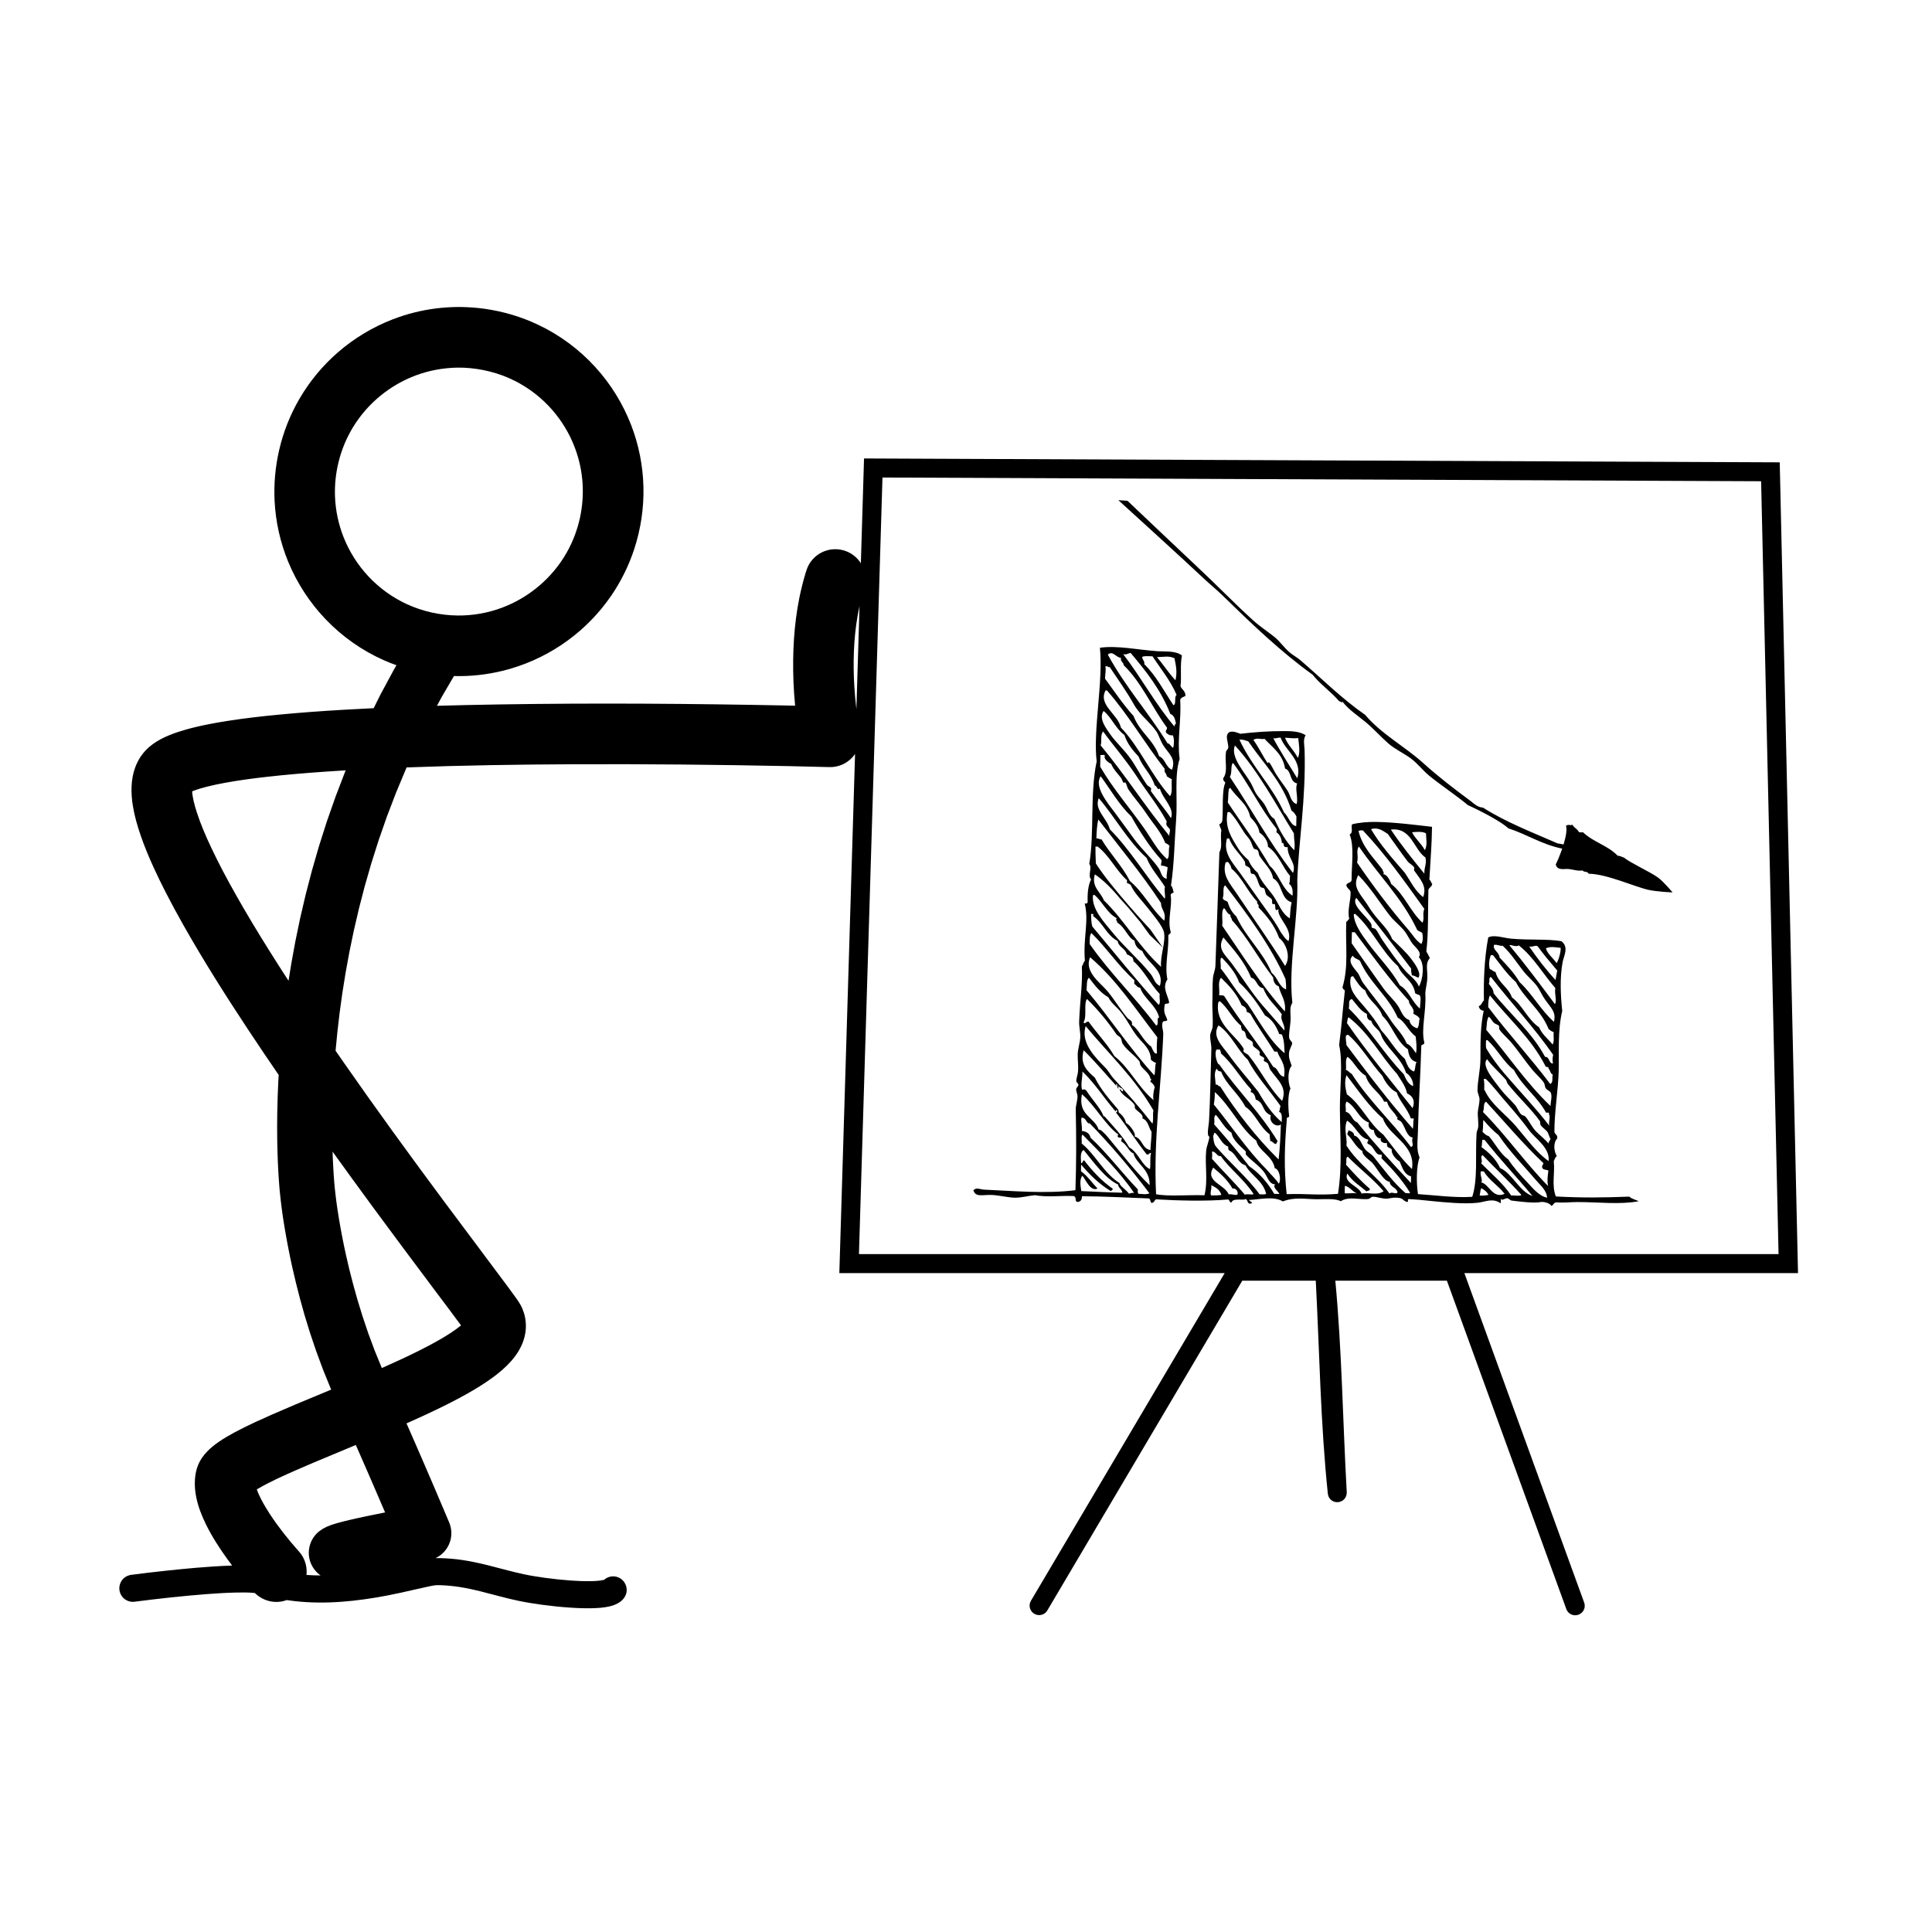 <?xml version="1.0" encoding="UTF-8"?>
<!-- Uploaded to: SVG Repo, www.svgrepo.com, Generator: SVG Repo Mixer Tools -->
<svg fill="#000000" width="800px" height="800px" version="1.1" viewBox="144 144 512 512" xmlns="http://www.w3.org/2000/svg">
 <path d="m370.6 343.81c-0.992 1.441-2.453 2.555-4.152 3.098-0.574 0.188-1.168 0.305-1.77 0.359-0.301 0.023-0.605 0.016-0.906 0.023-3.602-0.102-7.211-0.18-10.816-0.262-18.984-0.379-37.969-0.578-56.957-0.492-14.746 0.066-29.492 0.285-44.234 0.84l-0.199 0.445-2.641 6.32-2.402 6.277-2.168 6.219-1.949 6.141-1.742 6.055-1.543 5.953-1.355 5.828-1.18 5.699-1.012 5.547-0.863 5.383-0.715 5.211-0.582 5.012-0.469 4.812-0.012 0.18c0.555 0.809 1.113 1.613 1.672 2.418 8.777 12.621 17.824 25.055 26.992 37.395 5.629 7.586 11.34 15.113 16.965 22.703 0.512 0.688 1.02 1.383 1.527 2.086 0.652 0.91 1.34 1.82 1.887 2.809 0.371 0.68 0.668 1.402 0.891 2.141 0.301 0.992 0.469 2.023 0.492 3.055 0.027 0.824-0.043 1.652-0.191 2.465-0.109 0.609-0.27 1.203-0.469 1.789-1.395 4.09-4.695 7.207-8.086 9.707-0.598 0.438-1.203 0.867-1.824 1.277-1.066 0.719-2.156 1.398-3.262 2.051-1.406 0.836-2.832 1.629-4.277 2.394-1.785 0.945-3.594 1.855-5.414 2.731-2.469 1.195-4.957 2.332-7.461 3.445-0.215 0.098-0.434 0.191-0.648 0.289l1.48 3.363 1.438 3.297 1.359 3.133 1.273 2.949 1.176 2.731 1.066 2.488 0.941 2.215 0.625 1.473 0.379 0.875 0.336 0.797 0.301 0.711 0.262 0.621 0.219 0.523 0.176 0.426 0.145 0.324 0.09 0.223 0.051 0.121 0.004 0.008c1.516 3.621-0.102 7.766-3.613 9.422 0.566-0.012 0.582-0.004 1.176 0.004 1.816 0.051 3.625 0.188 5.426 0.434 2.356 0.324 4.68 0.828 6.992 1.387 2.383 0.605 4.758 1.25 7.144 1.844 0.867 0.211 1.734 0.418 2.606 0.605 1.906 0.402 3.844 0.703 5.777 0.973 2.211 0.297 4.434 0.531 6.664 0.695 1.73 0.121 3.469 0.199 5.207 0.168 1.148-0.012 2.316-0.059 3.445-0.301l0.145-0.035 0.102-0.023 0.176-0.156c0.305-0.215 0.375-0.277 0.711-0.434 0.508-0.234 1.066-0.344 1.621-0.324 0.418 0.016 0.836 0.105 1.219 0.262 1.598 0.652 2.519 2.398 2.164 4.082-0.062 0.273-0.152 0.535-0.27 0.785-0.777 1.645-2.594 2.465-4.269 2.848-1.469 0.332-2.984 0.434-4.484 0.469-2.09 0.055-4.188-0.035-6.273-0.184-2.383-0.164-4.754-0.422-7.125-0.738-2.106-0.289-4.207-0.625-6.285-1.062-3.363-0.707-6.672-1.664-10-2.5-0.828-0.203-1.652-0.398-2.484-0.578-1.879-0.395-3.773-0.719-5.684-0.887-0.664-0.062-1.324-0.109-1.992-0.133-0.473-0.016-0.965-0.047-1.438-0.023-0.605 0.027-1.211 0.16-1.801 0.277-1.289 0.266-2.574 0.562-3.859 0.855-1.258 0.285-2.512 0.574-3.773 0.852-1.199 0.258-2.398 0.508-3.602 0.746-8.117 1.551-16.43 2.426-24.676 1.484-0.672-0.082-1.336-0.164-2.008-0.266-0.715 0.262-1.469 0.422-2.238 0.473-0.898 0.055-1.809-0.039-2.676-0.281-1.16-0.324-2.238-0.914-3.141-1.703-0.141-0.121-0.266-0.242-0.383-0.363-1.633-0.172-3.285-0.16-4.922-0.125-2.527 0.055-5.055 0.211-7.578 0.398-6.477 0.488-12.941 1.207-19.391 2.035l-0.414 0.027c-0.371-0.012-0.469-0.004-0.832-0.086-0.68-0.156-1.309-0.508-1.793-1.004-0.293-0.305-0.527-0.656-0.695-1.039-0.699-1.574-0.156-3.473 1.27-4.434 0.348-0.23 0.738-0.41 1.141-0.508 0.137-0.031 0.27-0.051 0.414-0.078 1.535-0.195 3.078-0.387 4.613-0.574 5.547-0.641 11.094-1.23 16.66-1.605 1.828-0.125 3.66-0.227 5.492-0.289-0.406-0.531-0.805-1.07-1.199-1.617-2.121-2.926-4.098-5.981-5.699-9.219-1.121-2.277-2.07-4.672-2.59-7.164-0.332-1.598-0.477-3.238-0.359-4.867 0.094-1.324 0.348-2.644 0.871-3.867 1.082-2.551 3.172-4.477 5.414-6.023 1.359-0.941 2.797-1.766 4.254-2.555 1.859-0.996 3.758-1.918 5.672-2.805 1.426-0.66 2.856-1.301 4.289-1.93 2.062-0.906 4.144-1.789 6.219-2.672 3.125-1.305 6.254-2.602 9.383-3.906l-0.16-0.359-2.027-4.992-1.816-4.922-1.625-4.812-1.43-4.664-1.25-4.484-1.086-4.273-0.934-3.996-0.602-2.805-0.355-1.785-0.328-1.703-0.297-1.605-0.266-1.52-0.238-1.422-0.211-1.316-0.184-1.207-0.16-1.105-0.129-0.977-0.113-0.863-0.09-0.734-0.074-0.609-0.051-0.469-0.035-0.332v-0.012l-0.008-0.035-0.012-0.148-0.027-0.258-0.039-0.371-0.082-0.754-0.117-1.348-0.129-1.734-0.133-2.117-0.125-2.477-0.102-2.828-0.07-3.164-0.023-3.481 0.035-3.789 0.105-4.082 0.18-4.352 0.094-1.477c-2.801-4.082-5.57-8.18-8.293-12.312-5.957-9.012-11.734-18.152-17.047-27.559-1.566-2.777-3.09-5.582-4.547-8.418-1.113-2.176-2.191-4.375-3.211-6.602-1.277-2.793-2.469-5.641-3.469-8.547-0.887-2.566-1.641-5.191-2.078-7.875-0.547-3.383-0.578-6.945 0.621-10.199 0.383-1.035 0.883-2.023 1.5-2.938 0.375-0.547 0.793-1.066 1.246-1.551 2.305-2.438 5.484-3.859 8.625-4.902 0.668-0.223 1.344-0.426 2.023-0.617 0.895-0.258 1.793-0.492 2.695-0.703 1.16-0.277 2.328-0.523 3.496-0.754 1.703-0.332 3.406-0.625 5.121-0.887 4.414-0.688 8.852-1.195 13.301-1.617 5.727-0.555 11.465-0.965 17.211-1.301 2.66-0.156 5.32-0.297 7.981-0.422l1.742-3.508 3.676-6.82 0.617-1.051c-1.113-0.395-2.219-0.836-3.301-1.312-5.816-2.574-11.098-6.293-15.492-10.895-4.191-4.383-7.551-9.547-9.871-15.152-2.125-5.144-3.359-10.652-3.633-16.207-0.219-4.539 0.199-9.105 1.227-13.527 1.105-4.766 2.93-9.367 5.406-13.594 2.688-4.602 6.137-8.75 10.16-12.246 4.289-3.719 9.219-6.688 14.516-8.734 3.699-1.43 7.57-2.402 11.508-2.894 1.801-0.227 3.617-0.34 5.43-0.375 0.613-0.004 0.613-0.004 1.223 0 2.062 0.043 4.117 0.184 6.156 0.469 4.91 0.688 9.707 2.106 14.184 4.223 5.738 2.711 10.922 6.555 15.195 11.246 4.086 4.488 7.32 9.727 9.504 15.391 2.004 5.203 3.106 10.75 3.238 16.328 0.137 5.586-0.699 11.191-2.438 16.5-1.449 4.41-3.523 8.605-6.152 12.43-3.125 4.535-7.016 8.535-11.457 11.777-4.59 3.363-9.766 5.91-15.219 7.504-4.426 1.289-9.031 1.949-13.637 1.949-0.438 0-0.875-0.004-1.312-0.02l-3.246 5.555-1.254 2.332c5.402-0.152 10.801-0.27 16.203-0.355 25.766-0.422 51.535-0.219 77.293 0.293l1.418 0.035c-0.105-1.105-0.199-2.203-0.273-3.305-0.07-1.074-0.125-2.148-0.172-3.227-0.266-7.379 0.113-14.801 1.566-22.055 0.426-2.106 0.945-4.188 1.555-6.25l0.156-0.523c0.23-0.738 0.488-1.453 0.879-2.129 0.914-1.562 2.348-2.793 4.035-3.441 0.562-0.219 1.145-0.375 1.738-0.461 0.297-0.043 0.602-0.055 0.898-0.078 0.301 0.004 0.598 0.016 0.902 0.02 0.297 0.039 0.594 0.066 0.891 0.121 0.59 0.117 1.164 0.297 1.719 0.539 1.449 0.641 2.68 1.711 3.527 3.043l0.84-27.773c80.891 0.34 161.78 0.684 242.67 1.027l4.844 214.86h-88.418l31.746 87.305c0.035 0.121 0.082 0.242 0.105 0.363 0.07 0.371 0.066 0.754-0.031 1.125-0.059 0.238-0.16 0.477-0.293 0.688-0.68 1.109-2.141 1.523-3.297 0.93-0.449-0.227-0.824-0.598-1.062-1.039-0.062-0.109-0.102-0.227-0.152-0.344l-31.645-87.012h-29.57c1.754 18.625 1.977 37.367 3.027 56.043 0.008 0.656-0.164 1.266-0.594 1.773-0.805 0.941-2.215 1.16-3.262 0.5-0.27-0.172-0.512-0.395-0.695-0.656-0.242-0.332-0.371-0.695-0.449-1.098-1.961-18.781-2.223-37.699-3.207-56.562h-19.48l-51.664 87.391c-0.07 0.105-0.137 0.211-0.219 0.309-0.234 0.297-0.539 0.531-0.883 0.688-1.176 0.555-2.625 0.094-3.262-1.043-0.129-0.215-0.211-0.453-0.27-0.699-0.105-0.492-0.062-1.012 0.129-1.48 0.043-0.117 0.109-0.223 0.164-0.34l51.344-86.84h-102.12zm-66.777 219.14-0.102 0.109-0.023 0.031c0.039-0.043 0.172-0.188 0.125-0.141zm-65.531-36.016c-3.746 1.559-7.496 3.117-11.238 4.695-1.48 0.629-2.957 1.27-4.434 1.91-3.523 1.555-7.074 3.117-10.398 5.07l-0.16 0.098c0.305 0.906 0.719 1.781 1.156 2.633 0.688 1.34 1.473 2.637 2.297 3.902 2.242 3.418 4.805 6.644 7.519 9.703l0.145 0.156c0.504 0.625 0.66 0.758 1.055 1.461 0.734 1.309 1.094 2.82 1.023 4.328-0.012 0.16-0.023 0.324-0.043 0.488 1.25 0.086 2.5 0.129 3.754 0.129-0.535-0.367-1.023-0.816-1.457-1.34-2.574-3.102-2.133-7.703 0.969-10.277l1.102-0.77 1.094-0.555 1.105-0.434 1.391-0.438 1.586-0.43 1.785-0.438 1.969-0.449 3.144-0.676 4.262-0.859 0.137-0.027-1.016-2.363-1.164-2.711-1.262-2.922-1.348-3.106-1.43-3.266-1.484-3.394zm-6.156-77.738 0.086 2.32 0.117 2.277 0.121 1.922 0.117 1.551 0.105 1.164 0.059 0.598 0.031 0.273 0.02 0.176 0.004 0.07v-0.02c0 0.02 0.008 0.035 0.008 0.051l0.008 0.094c0.004 0.016 0.004 0.031 0.012 0.051v0.023l0.008 0.113 0.027 0.246 0.043 0.391 0.062 0.512 0.082 0.645 0.094 0.773 0.125 0.879 0.141 1 0.172 1.105 0.191 1.211 0.219 1.305 0.246 1.406 0.277 1.492 0.301 1.574 0.332 1.652 0.57 2.641 0.871 3.754 1.02 3.965 1.164 4.16 1.328 4.32 1.496 4.434 1.672 4.512 1.859 4.551 0.07 0.156c3.305-1.457 6.59-2.969 9.82-4.586 1.945-0.977 3.875-1.988 5.758-3.082 1.852-1.078 3.668-2.227 5.336-3.57l0.07-0.062c-2.461-3.344-4.965-6.664-7.465-9.988-2.727-3.644-5.457-7.285-8.172-10.934-2.566-3.445-5.125-6.902-7.672-10.363-3.598-4.902-7.18-9.82-10.734-14.762zm139.49 27.148h243.71l-4.621-204.81-232.85-0.988c-2.078 68.602-4.16 137.2-6.234 205.8zm183.48-12.766c0.594-0.168 0.633-0.938 1.379-0.941 1.91 0.156 3.703-0.078 5.449-0.078 5.691-0.012 11.258 0.73 16.344-0.219-0.586-0.344-1.77-0.547-2.504-1.219-7.031 0.266-12.184 0.34-19.445-0.043-1.191-2.941-0.211-5.965-0.566-9.348 0.219-0.496 0.383-1.055 0.805-1.348-0.766-1.258-1.004-3.535 0.102-4.66 0.199-1.027-0.637-1.047-0.738-1.77-0.008-5.289 1.016-11.219 1.137-16.113 0.125-5.047-0.289-10.82 0.938-15.926-0.469-4.465-0.633-8.793 0.082-12.832 0.32-1.781 1.75-3.992-0.262-5.641-3.375-0.648-8.93-0.262-13.398-0.688-2.016-0.191-4.398-1.121-6.023-0.328-1.082 5.578-1.258 12.059-1.148 16.695-0.527 0.438-0.637 1.32-1.395 1.527 0.188 0.645 0.508 1.152 1.336 1.195-0.828 3.898-0.879 7.816-0.863 12.625 0.016 2.984-0.805 6.019-0.77 8.531 0.016 0.805 0.52 1.543 0.527 2.352 0.016 0.879-0.402 2.621-0.469 3.488-0.043 0.672 0.234 2.762 0.113 3.887-0.066 0.547-0.387 1.016-0.426 1.551-0.371 5.719 0.375 12.277-1.152 16.895-4.711 0.301-9.934-0.441-14.375-0.719-0.48-2.965-0.43-7.496 0.414-9.707-0.906-2.144-0.484-4.312-0.434-6.812 0.148-7.254 0.691-15.062 0.887-22.539-0.137-0.801 0.938-0.344 0.801-1.148-0.887-3.445 0.516-8.117 0.285-12.633-0.059-1.125 0.324-2.371 0.469-3.691 0.285-2.715-0.66-4.484 0.719-6.012-0.277-0.617-0.598-1.199-0.938-1.766 0.602-4.836 0.398-10.672 0.555-16.32 0.188-0.668 0.91-0.781 1.012-1.543-0.305-0.336-0.367-0.914-0.754-1.176 0.301-5.543 0.641-9.141 0.699-13.988-4.731-0.547-9.898-1.207-14.75-1.293-2.129-0.047-4.672 0.164-6.43 0.633-0.395 0.801 0.422 2.109-0.645 2.707 1.285 3.184 0.488 8.141 0.512 12.066-0.113 0.816-1.211 0.594-1.395 1.336 0.117 0.836 0.891 1.047 1.129 1.777 0.082 2.387-0.934 4.848-0.352 7.18-0.34 0.18-0.41 0.633-0.797 0.762-0.242 6.578 0.656 11.668-0.973 17.285-0.086 0.727 0.781 0.527 0.559 1.375-0.668 6.102-0.801 8.867-1.477 13.969 1.059 4.648 0.176 11.668 0.203 16.926 0.059 7.969 0.66 15.059-0.5 22.539-5.461 0.457-7.856-0.09-13.605 0.086-0.746-6.934-0.57-12.586 0.043-19.832-0.188-0.73 0.742-0.289 0.609-0.957-0.258-1.992-0.418-5.606 0.355-7.184-0.719-1.789-0.797-4.84 0.324-6.031-0.406-1.324-0.852-1.938-0.699-3.512 0.086-0.887 0.863-2.059 0.836-2.508-0.016-0.336-0.652-0.832-0.75-1.18-0.262-0.961 0.152-2.703 0.293-4.469 0.164-2.16-0.402-3.707 0.5-5.047-1.121-10.047 1.652-22.66 1.305-32.445 0.348-10.219 2.324-21.566 1.934-34.57-0.035-1.281-0.465-2.695 0.277-3.887-1.551-1.012-3.719-1.094-5.617-1.094-4.188-0.004-7.805 0.266-11.676 0.711-0.926-0.312-1.859-0.785-2.914-0.453-1.305 0.93-0.277 2.559-0.285 4.086 0 0.434-0.523 0.691-0.609 1.145-0.41 2.344 0.602 5.254-0.734 6.988-0.086 0.656 0.316 0.836 0.559 1.184-0.98 2.125-0.52 6.852-0.805 10.09-0.098 0.488-0.398 0.781-0.801 0.953 0.098 0.602 0.387 1.023 0.543 1.566-0.363 2.312 0.402 4.293-0.516 5.824-0.305 9.941-0.719 19.816-1.055 30.117-0.035 1.094-0.562 2.117-0.656 3.297-0.172 1.969-0.066 4.441-0.137 6.019-0.102 2.258 0.207 4.594 0.047 6.809-0.062 0.836-0.602 1.523-0.637 2.32-0.055 1.215 0.352 2.418 0.309 3.699-0.211 6.418-0.289 12.711-0.609 18.848-0.07 1.234-0.418 2.574-0.281 3.691 0.047 0.43 0.367 0.785 0.383 0.395-0.059 1.312-0.742 2.606-0.863 3.867-0.383 3.984 0.523 7.879-0.457 11.855-4.273-0.145-9.73 0.363-12.828-0.281-0.707-14.93 1.359-28.215 1.906-42.352 0.047-1.258-0.578-2.144-0.117-3.309 0.211-0.375 1.121-0.027 1.184-0.559-0.492-1.473-1.066-1.719-0.695-3.906-0.004-0.66 1.184-0.09 1.184-0.75-0.336-1.906-1.945-3.894-0.453-6.031-0.75-3.727 0.316-7.231 0.25-11.281-0.184-0.852 0.672-0.625 0.617-1.348-0.914-3.121 0.441-6.754 0.016-9.527-0.133-0.73 0.523-0.641 0.793-0.953-0.27-0.562-0.23-1.43-0.734-1.77 0.887-5.824 0.906-11.516 1.355-17.273 0.449-5.769-0.504-11.801 0.941-16.309-0.688-5.07 0.48-10.297 0.152-15.559 0.105-0.75 0.891-0.797 1.387-1.137 0.051-1.309-0.957-1.613-1.305-2.555 0.316-2.621-0.156-5.473 0.375-8.156-1.75-1.297-4.059-0.965-6.391-1.117-5.09-0.348-10.734-1.582-15.344-0.926 0.91 9.016-1.848 21.75-0.859 30.125-1.824 8.602-0.566 18.941-1.961 27.176 0.855 1.016-0.484 3.082 0.488 4.098-0.789 1.508-1.008 3.762-0.91 6.012-0.055 0.336-0.34 0.434-0.785 0.371 1.168 4.711-0.461 9.125 0.047 15.168-0.383 0.391-0.496 1.07-0.809 1.535 0.242 4.375-0.5 8.957-0.711 14.57-0.051 1.422 0.383 2.906 0.297 4.281-0.09 1.516-0.656 2.969-0.684 4.461-0.031 1.328 0.215 2.977 0.094 4.473-0.07 0.953-0.539 1.914-0.453 2.711 0.016 0.082 0.57 0.664 0.57 0.797-0.004 0.352-0.566 0.867-0.609 1.148-0.082 0.559 0.355 1.344 0.348 1.953-0.02 1.281-0.488 2.473-0.469 3.488 0.164 7.398 0.172 14-0.082 21.391-7.988 1.008-16.887 0.156-24.117-0.145-1.336-0.059-1.949-0.684-2.918 0.129 0.5 1.93 2.324 1.219 4.644 1.27 2.184 0.051 4.797 0.781 6.598 0.73 1.762-0.043 3.277-0.5 5.066-0.66 3.312 0.605 6.945 0.055 10.301 0.227 0.887 0.395 0.078 1.277 0.941 1.578 0.816-0.082 1.25-0.555 1.199-1.527 5.703 0.016 11.422 0.344 17.684 0.578 0.566 0.094 0.355 0.922 0.75 1.18 0.711 0.016 0.762-0.664 1.188-0.941 5.348 0.328 13.312 0.562 19.055 0.039 0.555 0.031 0.316 0.828 0.957 0.793 0.398-1.281 3.039-0.465 3.715-0.887 0.754 0.102 0.34 1.312 1.328 1.195 1.074-0.184-0.367-0.633-0.367-0.973 2.715-0.098 6.438-1.129 8.938 0.387 3.152-1.219 5.699-0.609 8.965-0.578 2.297 0.008 4.926-0.262 6.398 0.527 2.176-1.426 5.141-0.273 7.402-0.613 0.238-0.043 0.707-0.547 0.988-0.566 1.16-0.086 2.59 0.629 4.078 0.48 0.617-0.062 1.633-0.449 3.305-0.121 0.789 0.199 1 0.941 1.922 1.016 0.344-0.387-0.141-0.387 0.215-0.773 2.019 0.09 4.074 0.305 6.207 0.531 3.555 0.359 8.527 0.828 12.043 0.461 2.207-0.238 4.043-1.371 6.223 0.141 0.004-0.395 0.016-0.785 0.027-1.18 0.445 0.605 1.086-0.262 1.758-0.152 0.438 0.082 0.676 0.555 1.148 0.609 2.094 0.258 5.844 0.754 7.769 0.371 0.516-0.102 2.305 0.199 2.699 1.031zm-13.977-18.777c2.977 4.43 6.746 8.199 10.035 12.078 1.113 1.305 2.738 2.598 2.824 4.531-2.289-0.523-3.906-2.688-5.543-4.402-1.707-1.773-3.438-3.758-4.731-5.742-2.199-1.574-3.394-4.102-5.121-6.137-0.75-0.23-1.246-0.711-1.715-1.203 0.262-1.348 0.059-2.539 0.262-3.109 1.207 1.441 2.492 2.812 3.988 3.984zm-322.82 16.461-0.016-0.137-0.004-0.02zm319.11-15.188c4.234 5.332 8.344 9.633 12.699 14.867-3.406-1.062-5.422-6.098-8.586-7.391-1.039-2.387-3.254-4.375-4.934-5.551 0.168-0.414 0.098-1.066 0.242-1.934 0.191 0 0.383 0.004 0.578 0.008zm9.785 14.605c-0.59 0.379-1.832 0.066-2.727 0.137-2.207-3.285-5.242-5.762-7.973-8.539 0.598-0.648-0.477-1.812 0.438-2.129 3.375 3.547 6.973 6.894 10.262 10.531zm-8.75 0c-0.711 0.117-1.418 0.238-2.332 0.137 0.164-0.609 0.156-1.414 0.43-1.93 0.824 0.418 1.52 0.957 1.902 1.793zm-70.781-0.012c-1.113 0.156-1.355 0.117-2.727 0.133-0.355-0.789 0.219-1.566 0.062-2.719 1.406 0.684 2.269 1.305 2.664 2.586zm69.562-6.238c1.391 2.414 3.883 3.769 5.504 5.961-3.262 1.43-4.148-2.812-6.348-3.066 0.863-0.027-0.34-1.957 0.066-2.91 0.25 0.004 0.52 0.012 0.777 0.016zm-66.605 4.555c0.523-0.211 1.602 0.422 1.32 1.582-0.68 0.312-1.273-0.184-2.328-0.051-1.164-2.707-6.312-3.348-4.121-7.09 1.965 1.602 3.844 3.297 5.129 5.559zm-3.117-8.633c2.269 3.316 6.32 6.312 8.719 10.113-0.723 0.246-1.469-0.137-2.332 0.141-2.797-3.285-5.875-6.293-8.734-9.523 0.145-0.945 0.051-0.91 0.043-1.941 1.18 0.109 1.32 1.453 2.305 1.211zm2.004-2.473c-0.082 0.445 0.012 0.734 0.172 0.969 1.98 0.824 2.207 3.336 4.383 3.988 1.387 2.644 4.551 3.945 5.473 7.508-0.328 0.324-1.145 0.137-1.758 0.156-3.086-4.324-8.023-8.469-11.574-12.695-0.527-0.629-0.676-2.019-0.715-2.938 0.457 0.094-0.098-0.887 0.598-0.574 1.215 1.121 1.68 2.961 3.422 3.586zm-37.004-6.457c5.875 5.988 11.238 12.387 16.109 18.82-1.008 0.426-1.75 0.148-2.91 0.133-0.227-0.234-0.211-0.695-0.172-1.172-4.117-4.285-8.238-9.742-12.535-13.695-0.246-1.102-1.043-1.664-2.293-1.793 0.082-1.824-0.285-2.117-0.121-3.512 1.305-0.035 1.148 1.312 2.109 1.605 0.004-0.191-0.156-0.238-0.188-0.387zm37.859 2.781c0.258 1.879 2.344 3.559 3.781 4.941-0.008 0.258-0.012 0.52-0.016 0.773 1.434 1.68 3.242 2.688 4.754 4.578 1.074 1.348 1.363 3.328 3.039 3.375-0.797 0.844 0.754 1.652 1.109 2.547-0.449-0.008-0.906-0.02-1.359-0.027-1.703-2.934-3.856-5.438-6.648-7.344-2.926-3.848-6.109-7.465-9.277-11.094 0.27-1.031-0.293-1.848 0.445-2.516 1.441 1.535 2.32 3.609 4.172 4.766zm-29.656 13.344c-4.238-2.676-6.289-7.441-10.078-10.527 0.141-0.723-0.207-1.953 0.246-2.336 4.797 4.926 9.754 9.695 13.664 15.469-0.633-0.125-0.91 0.117-1.371 0.168-0.688-0.996-2.606-2.184-2.461-2.773zm69.953 2.133c-1.707 1.254-3.938 0.199-5.844 0.641-0.695-2.086-4.879-2.777-3.773-5.332 1.426 2.188 3.121 3.062 5.141 4.781 0.133-0.395 0.984-0.031 0.797-0.758-2.277-1.941-4.301-4.125-6.277-6.359 0.227-1.055-0.176-1.754 0.438-2.133 3.074 3.144 6.656 5.805 9.52 9.16zm-7.008 0.613c-1.094-0.25-1.887 0.066-3.312-0.074 0.016-0.641 0.031-1.289 0.047-1.941 1.195 0.082 1.934 1.516 3.266 2.016zm2.84-14.324c0.398 0.535-0.453 0.48-0.023 1.164 1.789 0.5 1.898 3.363 3.633 2.809 0.121 0.598 0.125 0.375-0.023 0.965 2.996 3 5.269 5.496 7.578 9.121-0.035 0.426-0.832 0.059-1.172 0.172-3.332-2.898-5.781-6.309-8.535-9.727-0.57-0.695-1.523-1.113-2.098-1.793-1.051-1.242-1.383-3.379-3.031-3.758 0.109-0.73-0.66-1.113-1.523-1.398 0.129 0.598-0.352 0.562-0.227 1.16 1.477 1.316 2.172 3.379 3.996 4.371-0.246 1.102 2.102 2.512 2.652 3.168 1.516 1.797 2.969 4.852 4.551 4.961 0.117 1.477 1.797 1.453 2.082 2.766-0.281 0.738-1.496-0.254-2.144 0.34-3.144-4.535-8.215-7.699-11.391-12.691 0.262-2.211-0.816-4.344 0.145-6.609 2.172 1.234 3.219 4.523 5.531 4.981zm-66.184 11.953c0.078 1 1.02 1.176 1.113 2.16-4.394-0.098-6.586-0.246-10.879-0.434-0.094-0.938-0.621-2.969 0.289-4.07 0.781 0.805 2.086 4.332 4.008 3.391-1.641-1.734-2.594-3.269-4.371-4.574 0.008-0.586 0.023-1.16 0.035-1.742 2.269 2.644 4.734 5.106 7.824 6.977 0.281-0.105 0.477-0.297 0.594-0.57-2.988-2.086-5.422-4.711-7.617-7.559-0.496 0.012-0.289 0.754-0.793 0.758-0.004-0.812-0.434-2.984 0.668-3.488 2.703 3.316 5.797 7.613 9.129 9.152zm112.71-5.668c-0.137 0.645-0.59 0.652-0.23 1.355 0.258 0.457 1.125 0.332 1.547 0.617-0.207 1.543-0.379 2.644-0.09 4.086-6.305-6.434-10.996-13.324-17.258-19.633 0.43-0.75-0.008-2.402 0.832-2.707 5.027 5.465 9.805 11.176 15.199 16.281zm-111.88-5.781c1.695 1.02 1.973 2.777 3.234 3.18 0.711 2.852 4.406 4.117 4.285 8.449-3.711-3.516-7.848-8.898-11.188-12.883-0.539-0.648-1.996-2.191-2.293-1.797-1.145-3.477-5.586-3.789-4.457-9.438 3.574 3.117 6.18 8.152 9.68 10.711-0.23 0.035-0.219 0.309-0.211 0.586 0.223 0.164 0.516 0.266 0.969 0.215 0.355 0.379-0.121 0.352-0.02 0.977zm38.691 7.664c0.742 0.918 2.273 2.324 3.059 3.562 0.664-0.902 0.25-3.859-1.074-4.106-0.562-3.363-4.332-4.566-4.891-7.305-4.269-3.281-6.742-9.059-10.992-12.883 0.008 1.504-0.113 2.391-0.27 3.297 4.695 5.727 8.781 12.027 14.012 17.246 0.004 0.105 0.02 0.199 0.156 0.188-0.039-0.051-0.082-0.102-0.117-0.145l-0.039-0.043-0.004-0.02c0.016 0.02 0.031 0.039 0.043 0.062 0.047 0.043 0.098 0.094 0.148 0.141-0.012 0.004-0.02 0.004-0.031 0.004zm33.008-5.496c-0.266 1.195 1.402 2.887 2.074 3.16 0.715 1.59 1.156 3.461 3.027 3.949-0.012 0.578-0.027 1.168-0.035 1.758-4.969-5.277-9.539-10.277-14.234-16.07-1.465-0.5-1.426-2.441-3.047-2.789 0.141-1.254-0.316-1.91 0.25-2.723 2.523 1.332 3.09 4.531 5.906 5.582-0.324 0.984 0.117 1.93 1.32 1.973-0.051 0.867 0.859 2.438 1.887 2.176-0.488 0.852 0.809 1.523 1.539 1.207 0.043 1.672 0.441 0.895 1.312 1.777zm-69.594-0.57c-1.812-3.144-4.305-5.652-6.625-8.316 0 0.105-0.16 0.223-0.195-0.008-0.805-2.144-3.152-4.461-4.516-6.703-0.402-0.352-0.57-0.453-1.164-0.227-0.406-1.602 0.133-3.09 0.105-4.859 3.367 3.234 5.793 7.117 8.715 10.508 0.258 0 0.188-0.34 0.398-0.383 0.152 0.629 0.156 0.402-0.215 0.77 2.961 3.746 5.348 7.531 8.117 11.066 0.723 0.23 0.566-0.473 1.176-0.359-0.387 1.469-0.051 2.562-0.289 4.269-2.129-0.887-3.121-4.488-5.508-5.758zm67.254-7.652c1.496 4.66 8.746 6.852 7.676 13.395-2.836-2.738-5.137-5.988-7.574-9.105-3.887-2.945-5.734-7.836-9.68-10.719-0.453-1.953-0.676-3.32-0.086-5.059 3.094 4.066 6.066 8.426 9.664 11.488zm27.266-10.473c1.953 1.867 3.652 4.219 5.879 6.734 1.984 2.254 3.914 4.586 5.488 6.731 1.781 2.461 5.652 4.695 5.258 8.289-3.316-2.328-5.891-6.031-8.734-9.332-2.688-3.109-6.371-5.566-8.152-9.324-0.012-0.113-0.027-0.223-0.191-0.195 0.051-1.066 0.066-2.094-0.125-2.918 0.191 0.004 0.383 0.008 0.578 0.016zm-70.242-6.809c3.316 2.938 4.852 6.133 8.137 9.703-0.223 0.031-0.211 0.309-0.199 0.586 0.906 0.207 1.156 1.043 1.316 1.965 2.422 0.895 1.512 3.144 3.992 4.176-0.629 1.984 1.711 3.344 2.664 2.387-0.094 3.195-0.246 6.25-0.594 9.328-5.863-5.801-10.977-12.328-15.512-19.402-0.621 0.086-0.43-0.609-1.16-0.418-0.066-1.512-0.613-3.195 0.293-4.269 0.293 0.758 0.52 0.598 1.145 0.801 1.406 3.555 4.559 5.699 6.406 9.293 2.711 1.805 3.644 5.219 6.457 7.328 0.004 1.051 0.109 0.824 0.148 1.758 0.73 0.062 0.809 0.754 1.539 0.812 0.105-0.293 0.297-0.484 0.406-0.77-4.504-7.426-10.543-13.371-15.496-20.375-0.246 0.453-1.445-2.539-0.691-3.902 0.324 0.008 0.645 0.012 0.977 0.023-0.094 0.465 0.34 0.43 0.172 0.977zm-22.863 13.688c0.168 0.258-0.023 0.719 0.172 0.973 0.602 0.766 2.379 1.633 1.883 2.57 1.621 0.566 1.715 2.664 2.457 3.551 0.004 1.352-0.219 3.078-0.305 4.859-2.277-0.359-2.09-3.07-4.195-3.594 0.488-0.805-1.473-3.34-2.258-3.543-0.316-1.355-1.133-2.227-2.074-2.973 0.332-0.07-0.031-0.25 0.016-0.582-2.394-2.746-4.668-5.41-6.231-8.504-1.973-1.75-4.027-3.488-2.949-7.25 3.062 3.027 5.852 6.316 8.73 9.527-0.02-0.234-0.34-0.449 0.008-0.586 0.34 0.258-0.016 1.16 0.566 1.18-0.027-0.23-0.34-0.453 0.008-0.578 0.234 0.539 1.148 0.422 1.145 1.184-0.574 0.562-0.328-0.488-0.961-0.402 0.598 1.766 2.945 2.496 3.988 4.168zm61.23-7.781c0.973 3.191 3.711 4.344 4.906 6.91 0.258 0.008 0.52 0.012 0.773 0.016 0.547 2.07 1.922 2.531 2.633 4.148 0-0.113 0.16-0.223 0.195 0.004-0.559 0.66 0.52 0.668 0.945 1.184 1.043 1.281 1.414 3.949 3.019 4.144-0.441 1.371 0.543 2.137-0.441 2.527-5.019-6.684-11.172-12.27-15.715-19.406-0.605-0.25-0.828-0.859-1.531-1.008 0.172-1.148-0.281-2.945 0.461-3.488 1.816 1.441 2.656 3.801 4.754 4.969zm49.008 16.852c-0.062-0.023-0.68-1.707-0.73-1.777-0.434-0.727-1.484-1.289-1.902-1.992-0.172-0.301-0.047-0.797-0.168-0.977-1.984-2.906-5.926-6.586-8.527-9.914-0.285-0.359-0.277-0.855-0.559-1.176-1.645-1.852-3.422-3.324-4.938-5.359-1.59 1.656 1.738 5.527 3.516 7.848 1.43 1.867 2.449 2.641 3.805 4.172 0.699 0.793 1.078 1.938 1.691 2.574 0.293 0.297 0.934 0.359 1.148 0.605 0.992 1.113 1.723 2.82 2.836 3.949 1.168 1.195 2.293 1.965 3.301 3.219 0.016 0.066 0.051 0.121 0.121 0.156-0.039-0.047-0.082-0.105-0.121-0.156-0.082-0.348 0.469-1.035 0.527-1.172zm0 0c0.008 0.004 0.008 0 0.008-0.016 0 0.004 0 0.012-0.008 0.016zm-53.629-27.66c3.336 2.809 5.898 7.402 9.09 10.91 0.566 1.352 2 3.535 3.793 4.359 0.578 2.129 2.746 4.133 3.738 6.891 0.262 0.004 0.52 0.008 0.773 0.012-0.23 1-0.039 1.691-0.25 2.719-6.305-7.231-11.758-14.336-17.594-22.168-0.031-0.863-0.277-1.512-0.141-2.531 0.254-0.004 0.277-0.25 0.59-0.191zm43.934 9.34c2.434 4.57 6.07 6.867 8.508 11.277 0.336 0.051 0.973-0.172 0.762 0.406 0.527 0.789-0.234 2.305 0.129 3.109-3.414-4.465-7.773-9.043-11.754-13.672-1.777-2.066-3.602-4.504-4.906-6.723-0.277-0.473-0.152-1.562-0.145-2.141 0.039-0.156 0.164-0.223 0.387-0.188 2.613 2.379 4.203 5.746 7.019 7.93zm-95.52 10.719c-0.297 0.914 0.086 2.031-0.27 3.5-3.262-4.129-6.812-8.238-10.238-11.898-0.816-0.867-1.41-2.082-2.273-2.965-2.535-2.613-6.621-6.492-5.195-11.008 6.277 7.559 12.914 13.625 17.977 22.371zm33.664-1.195c-0.211 0.438-0.145 1.168-0.422 1.547 0.941 0.238 0.766 1.551 0.719 2.731-2.582-2.215-4.488-5.09-6.234-8.105-2.481-3.144-5.461-6.473-7.762-9.695-1.605-2.262-4.633-4.887-2.738-7.844 3.305 2.207 5.062 6.617 7.769 9.113 2.074 4.109 5.863 8.219 8.668 12.254zm30.914-8.453c0.363 0.75 2.281 3.078 2.606 5.113 1.531 0.664 2.238 1.988 1.477 3.918-5.898-7.43-11.977-14.668-17.398-22.551 0.145-0.516 0.113-1.219 0.43-1.543 5.566 4.305 8.191 9.883 12.887 15.062zm25.586-13.629c0.336 0.344 1.082 0.508 1.344 0.805 0.215 0.254-0.016 0.656 0.164 0.98 0.605 1.012 1.98 2.137 3.047 3.367 2.027 2.371 3.727 5.004 5.66 7.316 1.023 1.227 2.352 2.356 3.039 3.383 0.344 0.492 0.227 1.129 0.555 1.559 0.414 0.57 1.121 0.676 1.328 1.195 0.402 1.039-0.113 2.434-0.074 3.504-6.383-6.074-11.34-13.5-17.051-20.211 0.188-0.949 0.027-2.519 0.66-3.484 0.637 0.449 0.777 1.027 1.328 1.586zm-66.918 0.848c-0.152 0.594 0.188 0.715 0.172 1.168 1.234 0.215 0.84 1.328 1.316 1.98 0.352 0.469 1.219 0.676 1.523 1.195 0.176 0.297-0.016 0.734 0.176 0.977 0.457 0.605 1.352 0.891 1.715 1.598 0.039 0.078-0.07 0.695-0.016 0.781 0.227 0.324 0.914 0.48 1.148 0.793 0.152 0.203-0.129 0.594-0.016 0.781 0.148 0.246 0.715 0.309 0.957 0.602 0.359 0.441 0.418 1.309 0.742 1.773 2.019 2.891 4.523 4.578 3.125 8.23-3.461-3.344-5.867-8.402-8.875-12.051-0.359-0.438-1.02-0.586-1.344-1.008-0.121-0.164 0.125-0.594 0.02-0.781-2.129-3.66-7.648-6.57-6.727-12.203 0.047-0.215 0.219-0.289 0.395-0.383 2.238 1.855 3.41 4.738 5.688 6.547zm-33.102 2.191c0.289 0.426 0.844 0.574 1.145 0.992 0.316 0.453 0.246 1.109 0.543 1.566 1.156 1.773 3.051 2.91 4.375 4.566 0.23 0.297 0.168 0.887 0.363 1.172 0.836 1.211 2.332 2.027 2.641 3.559 0.578 0.145-0.191 0.418-0.016 0.781 0.52 0.332 0.906 0.785 1.133 1.395-0.344 1.031-0.559 2.894-0.266 3.484-4.086-3.324-6.301-8.434-10.434-11.703-1.953-3.328-4.613-5.996-6.805-9.09-0.668-0.281-0.93 0.848-1.363 0.156 0.98-1.656-0.035-4.914 0.918-6.199 2.914 2.891 5.5 5.961 7.766 9.32zm62.43-9.316c1.215 1.43 2.211 3.09 3.992 3.977-0.07 1.02 0.277 1.633 1.129 1.777 0.395 1.52 1.805 2.074 2.461 3.356 1.18 3.754 5.441 6.203 6.766 10.457 1.148 0.672 2.016 2.219 1.863 3.539-1.312-0.574-1.902-1.848-2.457-3.16-5.285-5.414-9.164-12.16-14.586-17.441 0.309-1.137-0.324-2.141 0.832-2.504zm51.332 17.855c0.137 0.312 0.945-0.027 0.766 0.605 0.52 0.391 0.453 1.344 1.129 1.574-0.258 1.164 0.195 1.906-0.641 2.519-5.273-7-11.176-13.406-16.465-20.398 0-1.188 0.066-2.316 0.461-3.098 4.984 6.203 11.008 11.414 14.75 18.797zm-80.539-16.172c0.719 0.332 1.387 0.711 1.324 1.777 0.48-0.02 0.59 0.316 0.957 0.414 1.949 3.519 4.312 6.656 6.394 10.062 0.25 0.004 0.52 0.008 0.777 0.012 0.594 1.973 2.301 3.043 1.797 6.652-1.605-0.242-1.438-2.184-2.863-2.59-4.133-6.438-8.93-12.254-13-18.762-0.242-0.277-0.844-0.219-1.352-0.227 0.191-1.859-0.457-3.406 0.488-4.656 2.168 2.117 4.246 4.305 5.477 7.316zm-35.344-2.141c0.754 1.512 2.152 2.555 3.035 3.566 1.867 2.137 2.981 4.769 4.711 6.91 1.398 1.738 3.504 3.215 3.551 6.102 0.398 0.328 0.785 0.656 1.344 0.809-0.371 0.871-0.109 2.406-0.457 3.297-6.469-7.066-11.777-15.242-17.973-22.57 0.18-1.133-0.074-2.719 0.656-3.285 1.496 1.93 2.93 3.91 5.133 5.172zm68.098-1.801c0.895 2.828 3.59 3.922 4.519 6.707 2.684 2.574 3.668 6.777 6.805 8.906 0.176 1.738 0.758 3.012 2.262 3.356-0.469 0.949-0.195 1.492-0.641 2.508-1.523-0.438-1.883-2-2.453-3.348-2.488-2.199-3.867-4.941-6.25-7.531-1.176-2.152-2.656-4.102-4.527-6.328-1.918-2.262-4.387-4.492-3.523-7.856 0.254-0.004 0.281-0.242 0.59-0.18 0.957 1.363 1.742 2.906 3.219 3.766zm49.797 17.051c-0.199 0.875-0.199 1.293-0.059 2.332-1.219-0.102-0.777-1.777-2.098-1.801-3.523-6.582-9.137-11.156-13.625-16.824-0.07-1.199-0.766-1.816-1.305-2.559 0.434-0.355-0.16-1.766 0.625-1.738 5.402 6.941 11.391 13.32 16.461 20.59zm-104.91-4.656c-0.18 2.066-0.156 2.852-0.094 4.277-0.742 0.309-1.168-1.109-1.516-1.789-2.215-1.57-3.387-4.781-5.121-5.754 0.262-1.203-0.734-1.324-1.129-1.773-1.707-1.934-3.723-5.301-5.481-7.32-1.867-2.148-6.102-5.078-4.469-8.84 7.043 6 12.137 13.875 17.809 21.199zm21.715-14.496c2.707 2.477 4.848 5.508 6.809 8.707 1.883 1.047 3.012 2.82 3.773 4.949 0.34-0.012 0.609 0.055 0.773 0.211 0.66 1.934 0.52 2.938 0.672 4.875-4.184-3.484-6.707-8.555-9.824-13.059-2.762-2.801-4.672-6.434-7.176-9.492 0.262-0.324-0.137-1.637 0.055-2.523 0.043-0.148 0.172-0.223 0.398-0.188 1.781 1.91 3.527 3.856 4.519 6.519zm44.367 16.16c-0.984-2.469-2.984-4.203-4.332-6.324-1.957-3.074-4.887-6.539-7.18-9.691-0.668-0.922-0.895-1.973-1.492-2.754-1.023-1.344-2.856-3.062-1.258-4.504 0.332 0.766 1.375 0.836 1.906 1.406 2.523 5.769 7.434 9.25 9.977 15 2.102 1.156 2.828 3.637 4.75 4.961 0.188 1.305 0.379 3.297 0.098 4.484-0.707-0.977-1.281-2.074-2.469-2.578zm22.883-23.418c1.949 2.441 3.707 5.066 6.059 7.129 2.43 4.594 6.688 7.438 8.676 12.449 0.383 0.32 0.777 0.645 1.336 0.812-0.102 1.453 0.238 2.203-0.266 3.297-1.23-1.488-2.793-2.66-3.594-4.555-3.023-2.059-4.328-5.758-7.207-7.945-0.938-2.715-3.606-3.777-4.328-6.699-0.645-0.145-0.934-0.629-1.539-0.816-0.336-1.172-0.109-2.691 0.277-3.684 0.191 0.008 0.391 0.008 0.586 0.012zm-64.117 5.965c1.645 0.402 1.426 2.574 3.246 2.801 1.078 2.953 3.019 4.281 4.906 6.914-0.555 1.594 0.871 2.457 0.68 4.285-1.801-2.039-4.062-4.644-5.871-6.742-2.695-3.113-5.484-7.551-8.117-11.066-1.77-2.352-3.902-3.785-2.184-6.852 2.75 3.266 5.625 6.414 7.34 10.66zm27.496-12.031c4.644 6.219 9.191 12.508 14.371 18.211-0.242 0.949 1.699 1.98 1.094 3.328 0.609 0.438 1.43 0.664 1.723 1.406-0.234 0.422-0.059 1.906-0.641 2.508-1.098-0.344-1.902-0.969-2.09-2.184-1.793-0.625-2.125-2.418-3.027-3.762-1.078-1.598-2.625-2.953-3.789-4.555-2.93-4.051-5.656-8.055-8.484-12.051 0.02-0.973 0.043-1.949 0.062-2.918 0.266 0.004 0.523 0.012 0.781 0.016zm-58.43 12.707c-0.004 0.32-0.008 0.652-0.02 0.973 0.57 0.285 0.715 0.961 1.539 1.008 1.176 3.106 4.121 4.453 5.07 7.894-0.891 0.051 0.07 2.059-0.824 2.113-5.559-7.484-12.254-13.895-17.605-21.582 0.031-1.094-0.059-2.316 0.457-2.91 4.035 3.934 7.168 8.75 11.383 12.504zm97.629-9.113c2.238 2.078 3.426 4.094 5.492 6.734 1.074 1.367 2.606 2.613 3.606 3.969 0.668 0.902 1.281 2.394 2.25 3.738 1.445 2.023 2.887 3.176 2.207 5.695-3.469-3.086-5.703-7.352-9.094-10.516-1.453-2.484-3.398-4.488-5.305-6.523-0.152-1.598-1.797-1.801-1.488-3.348 1.004-0.129 1.41 0.309 2.332 0.25zm-72.156-8.215c-0.145 0.711 0.406 0.762 0.359 1.371 4.168 4.586 7.109 10.324 10.949 15.215 0.094 1.168 0.496 2.051 1.496 2.367 0.34 2.059 2.035 3.68 1.602 6.652-6.238-6.914-11.262-14.973-16.605-22.734 0.25-1.465-0.375-3.836 0.492-4.652 0.621 0.543 0.793 1.527 1.707 1.781zm33.066-0.234c4.465 3.973 6.902 9.883 11.355 13.863 1.09 2.766 4.004 3.773 4.516 7.098 0.293 0.426 1.121 0.32 1.344 0.809 0.254 0.922-0.023 1.875-0.074 3.305-2.117-1.719-2.871-4.746-5.312-6.141-2.453-4.348-5.59-7.312-8.496-11.277-1.73-2.352-3.559-4.84-3.727-7.473 0.047-0.148 0.168-0.219 0.395-0.184zm-69.441 0.598c2.621 1.75 3.559 5.094 6.469 6.559 0.289 1.699 2.082 1.941 2.449 3.555 0.652 0.145 0.941 0.633 1.539 0.816-0.094 0.469 0.348 0.434 0.176 0.977 2.836 2.414 4.438 6.019 6.996 8.711-0.172 1.32 0.316 2.172-0.258 2.906-6.09-6.727-11.758-13.855-17.621-20.809-0.297-1.309-0.262-1.773-0.312-3.312 0.191 0.004 0.387 0.008 0.578 0.016-0.004 0.195-0.008 0.387-0.016 0.582zm112.81 7.75c3.918 3.109 6.41 7.566 9.664 11.305-0.312 1.566 0.48 3.09-0.094 4.273-3.938-5.301-7.891-10.59-12.094-15.633 0.469-0.219 1.613 0.562 2.523 0.055zm-61.84 8.938c0.078 0.73 0.195 1.445 0.137 2.719-1.961-0.773-2.215-3.207-3.797-4.356-2.375-5.715-6.856-9.422-9.383-14.988-1.051-0.957-1.816-2.191-2.258-3.75-0.281-0.539-1.305-0.395-1.336-1.195 0.457-0.844-0.18-2.84 0.66-3.285 5.871 7.594 12.242 16.336 15.977 24.855zm27.598-16.887c1.125 1.449 2.641 2.59 3.801 3.973 0.969 1.156 1.535 2.695 2.445 3.75 0.828 0.953 2.309 2.129 1.484 3.336 1.715 1.801 1.035 6.027 0.02 7.777-0.68-1.723-2.348-2.781-3.41-3.965-2.117-2.352-4.441-5.719-6.234-8.305-0.66-0.945-1.207-2.254-1.879-2.957-0.273-0.281-0.754-0.141-0.961-0.41-0.133-0.184 0-0.688-0.172-0.98-1.305-2.16-5.426-5.008-3.934-6.887 4.875 6.242 9.781 12.457 14.555 18.793-0.152 0.781 0.16 1.117 0.148 1.754 0.777 0.023 1.125 0.453 1.746 0.621 0.887-1.176-0.918-3.668-1.84-4.902-1.375-1.852-3.824-4.102-5.129-5.363-0.953-2.523-3.156-4.332-5.098-6.922-0.719-0.941-1.434-2.231-2.262-3.356-1.812-2.453-2.965-4.043-1.605-6.644 3.113 3.106 5.625 7.199 8.324 10.688zm-63.348 15.504c-2.953-3.691-6.824-7.012-9.871-10.719-2.641-3.184-5.734-6.481-5.422-10.031 0.047-0.145 0.172-0.223 0.395-0.191 2.191 1.84 3.273 4.734 5.894 6.16-0.359 0.688 0.117 0.484 0.164 1.176 2.129 1.273 2.824 4.074 4.562 4.769 0.156 1.438 0.957 2.254 2.078 2.766 1.383 3.356 5.938 5.008 4.656 9.246-1.449-0.676-1.512-1.98-2.457-3.176zm-213.32-53.957c-1.621 0.098-3.246 0.203-4.863 0.312-5.277 0.359-10.559 0.793-15.812 1.383-3.809 0.426-7.609 0.926-11.375 1.621-1.605 0.293-3.199 0.625-4.777 1.027-1.297 0.328-2.578 0.707-3.82 1.203l-0.043 0.02c0.043 0.852 0.199 1.695 0.387 2.527 0.238 1.035 0.535 2.062 0.863 3.078 1.016 3.129 2.324 6.16 3.723 9.137 2.023 4.309 4.269 8.516 6.609 12.656 2.746 4.867 5.625 9.648 8.59 14.379 1.762 2.828 3.555 5.633 5.371 8.422l0.754-4.68 1.078-5.883 1.254-6.043 1.445-6.191 1.645-6.316 1.855-6.438 2.078-6.535 2.32-6.621 2.562-6.691zm321.07 53.047c-0.168 0.816-0.277 1.691-0.445 2.516-2.559-2.754-4.848-5.762-7.004-8.902 0.934 0.297 1.773-0.527 2.34 0.047 1.242 1.789 3.414 4.352 5.109 6.34zm-121.78-32.84c3.148 2.441 4.836 6.273 7.769 8.926-0.004 0.254-0.012 0.512-0.016 0.773 0.488-0.02 0.594 0.312 0.969 0.41 0.934 2.191 2.856 3.992 4.527 6.129 1.152 1.488 4.004 4.766 4.324 6.516 0.492 2.648-1.039 6.121-0.781 9.113-5.75-5.215-9.617-12.227-15.164-17.637-0.816-2.188-3.387-3.547-2.379-6.863 3.231 2.09 6.555 6.258 6.555 6.258l2.137 2.367 3.379 4.035 2.449 3.367 3.508 3.383-3.281-4.746s-10.523-11.25-14.484-17.57c-0.074-1.758-0.125-2.992-0.102-4.473 0.195 0.004 0.387 0.008 0.59 0.012zm34.516 4.066c0.422 0.488 0.812 1.004 0.938 1.773 2.836 2.359 4.254 6.082 6.805 8.707-0.156 0.789 0.613 0.684 0.355 1.566 2.231 2.301 4.269 4.793 5.461 8.09 1.789 1.336 3.25 4.988 1.586 7.426-4.012-6.445-8.449-12.664-12.797-19.145-1.832-2.719-4.016-4.957-2.926-8.434 0.07 0.344 0.246-0.027 0.578 0.016zm88.176 22.77c0.07 1.043-0.469 3.055-1.066 4.055-0.898-1.309-2.586-2.617-2.832-3.949 1.324-0.555 2.688-0.227 3.898-0.105zm-38.012-4.731c0.367 0.34 0.973 0.457 1.348 0.805 0.176 1.043 0.219 2.094-0.258 2.906-1.48-0.918-2.32-2.5-3.422-3.762-4.898-5.633-9.371-11.625-13.609-17.816 0.469-1.879-0.375-3.062 0.484-4.262 5.059 7.473 11.473 13.633 15.457 22.129zm-45.691-18.133c0.172 0.285-0.008 0.738 0.18 0.98 0.262 0.332 0.906 0.395 1.148 0.801 0.227 0.391 0.07 0.988 0.355 1.371 0.086 0.105 0.664 0.109 0.777 0.211 0.938 0.863 0.953 2.34 1.676 3.34 0.184 0.262 0.746 0.18 0.965 0.414 0.336 0.359 0.285 1.203 0.543 1.566 0.488 0.691 1.27 0.848 1.527 1.391 0.145 0.309-0.016 0.844 0.172 1.168 0.047 0.094 0.539-0.062 0.582 0.016 0.27 0.57-0.004 1.184 0.352 1.574 0.156 0.164 1.004-0.535 0.582 0.199 0.301 2.586 3.719 4.727 2.734 8.035-0.945-0.551-1.449-1.531-2.086-2.375-1.043-1.992-2.176-3.574-3.57-5.527-2.465-3.445-4.723-6.66-7.164-10.078-2.031-2.836-4.617-5.383-3.496-9.215 0.195 0.008 0.391 0.012 0.582 0.016 0.867 2.481 2.965 4.121 4.141 6.113zm31.305-8.25c6.008 6.359 11.113 13.59 16.262 20.777-0.574 1.527 0.109 2.309-0.469 3.684-3.266-2.957-4.836-7.551-8.332-10.297-0.312-1.129-1.215-2.59-2.082-2.566 0.359-0.68-0.117-0.48-0.164-1.176-2.363-3.199-5.293-5.848-6.391-10.254 0.238-0.219 0.691-0.207 1.176-0.168zm-53.516 19.23c-0.004 1.852 1.449 2.293 0.859 4.688-3.438-3.106-5.531-7.512-9.094-10.512-2.106-4.07-5.219-7.176-7.531-11.051-0.617 0.086-0.68-0.363-1.355-0.223 0.043-1.809 0.156-3.551 0.5-5.047 5.613 7.309 11.496 14.363 16.621 22.145zm18.227-24.098c1.488 1.523 2.519 3.402 3.773 5.336 0.434 0.668 1.004 1.246 1.512 1.98 0.488 0.695 0.66 1.734 1.113 2.356 0.172 0.227 0.773 0.191 0.965 0.41 0.391 0.461 0.234 1.055 0.547 1.566 1.148 1.875 3.238 3.648 3.566 5.91 2.523 1.27 1.91 5.527 4.906 6.332-0.344 1.598-0.344 2.769-0.473 4.269-2.207-1.289-2.945-3.934-4.348-5.926-1.395-1.988-3.273-3.754-4.141-6.121-1.055-0.902-1.891-2-2.453-3.363-0.832-0.754-1.895-1.77-2.648-2.973-1.738-2.758-3.754-5.695-2.902-9.785 0.195 0 0.387 0.004 0.582 0.008zm-22.047 12.148c1.207 2.977 3.301 5.09 4.883 7.703-0.336 0.688 0.223 2.5-0.07 3.109-5.043-5.957-9.07-12.883-14.566-18.414-0.719-2.906-4.223-5.148-2.922-8.234 4.383 5.137 7.68 11.297 12.676 15.836zm63.918-6.359c1.652 2.269 3.594 5.121 5.293 7.316 0.434 0.559 1.359 0.926 1.707 1.594 0.105 0.191-0.137 0.602-0.016 0.773 1.633 2.371 3.496 4.148 2.379 7.059-2.188-1.652-3.34-4.285-4.914-6.527-3.113-3.559-6.699-7.664-8.887-11.484 2.016-0.602 3.238 0.547 4.438 1.27zm-36.453-4.496c1.062 1.148 2.262 2.496 2.438 4.137 1.18 0.73 2.348 2.418 2.25 3.742 2.816 1.867 3.906 5.531 5.856 7.707-0.07 1.098-0.008 1.559-0.234 2.141 0.801 0.566 1.043 1.664 0.895 3.137-2.856-1.832-3.547-5.738-6.039-7.918-3.387-5.894-7.414-11.172-11.109-16.777 0.172-1.328 0.066-2.418 0.277-3.496 0.039-0.215 0.219-0.297 0.391-0.383 1.695 2.641 4.535 4.172 5.277 7.711zm82.676 8.391c-5.391-1.09-9.328-3.777-14.258-5.375-2.961-2.652-10.723-6.152-10.723-6.152v-0.004c-3.285-2.703-6.922-5.086-10.223-7.758-1.734-1.41-3.144-3.332-4.992-4.672-1.957-1.426-4.254-2.457-5.969-3.988-2.023-1.805-3.812-3.82-5.922-5.574-2.09-1.738-4.465-3.262-6.117-5.394-0.34 0.316-0.547-0.086-0.941-0.195-2.152-2.5-4.957-4.418-7.023-7-8.438-6.059-16.344-13.656-23.73-20.871-1.848-1.801-3.879-3.422-5.742-5.211-2.981-2.871-21.984-20.152-21.984-20.152l2.418 0.168s15.996 15.176 18.492 17.5c5.004 4.66 9.883 9.727 14.805 14.184 1.762 1.605 3.746 2.883 5.57 4.332 1.523 1.211 2.59 2.867 4.07 4.129 0.922 0.793 2.043 1.363 2.969 2.168 5.656 4.879 10.918 10.145 17.074 14.41 4.379 5.164 10.375 8.258 15.406 12.793 4.039 3.648 8.188 6.82 12.625 10.102 0.836 0.676 1.805 1.621 3.203 1.688 5.988 3.828 13 6.527 19.781 9.492 0.527 0.086 1.078 0.148 1.566 0.281 0.605-1.977 0.996-3.941 0.641-4.941 0.77-0.551 1.039 0.055 1.711-0.305 0.48 0.918 1.293 1.043 1.738 1.996 0.371-0.059 0.602 0.172 1.023-0.023 2.82 2.699 6.488 3.434 9.25 6.269 0.637-0.02 1.105 0.332 1.664 0.488 1.535 1.32 6.816 3.711 8.961 5.246 1.531 1.098 3.914 3.984 3.914 3.984s-4.289-0.215-6.367-0.68c-3.707-0.824-11.133-4.246-15.859-4.277-0.359-0.734-1.215-0.297-1.637-0.875-1.238 0.246-2.57-0.305-3.875-0.383-1.09-0.07-2.832 0.457-3.231-1.207 0.383-0.738 1.094-2.391 1.711-4.191zm-114.18-8.508c2.035 3.633 4.867 8.148 7.914 11.453 0.254 0.594-0.109 0.695-0.035 1.551 0.727 0.008 1.23 0.227 1.738 0.426-0.062 1.059-0.352 1.887-0.262 3.106-1.527-0.469-1.363-1.707-2.074-2.762-1.73-2.578-4.41-4.91-6.625-7.93-1.648-2.227-3.211-4.465-4.914-6.715-2.035-2.695-5.711-7.062-3.867-9.809 2.648 3.617 4.906 7.606 8.125 10.68zm77.934 10.863c0.383 1.672-0.34 2.543-0.289 4.277-3.09-3.781-6.133-7.578-8.879-11.676 5.527-0.633 5.977 5.172 9.168 7.398zm-39.496-7.68c0.121 0.605 0.125 0.379-0.02 0.969 0.922 0.582 1.383 1.586 1.484 2.953 0.48-0.477 0.422 0.402 0.57 0.785 0.215 0.176 0.512 0.277 0.965 0.223-0.105 2.859 2.414 4.234 1.402 6.836-6.188-7.906-11.094-17.035-16.746-25.457 0.703-0.984 0.125-3.223 0.867-3.676 4.141 5.484 7.191 12.012 11.477 17.367zm-43.773-17.109c0.598 1.496 1.836 2.644 2.644 3.754 0.199 0.273 0.43 1.043 0.555 1.18 0.082 0.086 0.52-0.086 0.586 0.008 0.359 0.52 0.418 1.301 0.742 1.77 1.5 2.207 3.297 4.176 4.723 6.332 1.754 2.656 3.91 4.879 5.07 7.891 0.449 0.207 0.887 0.418 1.148 0.801-0.434 0.934 0.141 2.934-0.66 3.481-2.578-2.254-4.09-5.32-6.043-8.105-3.856-5.496-8.305-10.555-11.691-16.398 0.02-1.031 0.047-2.07 0.066-3.109 0.34 0.117 1.148-0.207 1.168 0.223-0.359 0.852 0.918 1.777 1.691 2.176zm48.406 18.379c0.008 1.824 0.391 2.75 0.098 4.473-2.262-2.266-3.863-5.184-5.262-8.277-1.5-0.91-1.742-2.598-2.82-4.148-0.605-0.863-1.344-1.543-1.895-2.379-0.625-0.938-0.891-1.859-1.492-2.941-1.555-2.809-5.562-6.898-4.246-10.016 6.207 6.781 10.887 15.691 15.617 23.289zm35.004-0.004c0.082 1.738 0.391 3.172-0.297 4.469-0.922-1.777-2.492-2.938-3.391-4.742 0.797-0.086 2.656-0.305 3.688 0.273zm-76.672-15.113c2.676 4.062 5.773 7.914 7.902 11.844 0.137 0.246-0.125 0.711-0.023 0.965 0.316 0.789 0.867 0.879 0.945 1.383 0.086 0.539-0.398 1.32-0.039 1.754-6.402-7.762-11.879-16.41-18.328-24.129 0.406-1.164-0.176-2.695 0.664-3.684 2.699 3.731 5.965 7.438 8.879 11.867zm29.574-9.262c4.023 5.91 9.148 10.766 11.449 18.34 0.609 0.371 1.004 0.945 1.324 1.586-0.012 0.84-0.035 1.684-0.055 2.523-1.469-0.074-2.051-2.582-3.223-3.578-3.219-7.121-8.574-12.211-11.824-19.312 1.051-0.113 1.59 0.254 2.328 0.441zm-25.773 13.23c-0.117-0.172 0.129-0.586 0.016-0.777-0.25-0.434-0.844-0.562-1.137-0.996-1.453-2.09-2.816-4.769-4.324-6.898-1.668-2.356-3.852-4.281-5.301-6.344-1.289-1.832-3.168-4.297-1.812-6.266 2.188 1.789 3.184 4.699 5.496 6.348 0.793 2.363 2.223 4.098 3.769 5.731 1.094 2.887 3.359 4.637 4.297 7.672 0.637 0.086 0.641 1.387 1.352 0.809 0.73 2.746 3.973 5.164 2.938 7.848-1.547-2.356-3.559-4.625-5.293-7.125zm30.059-13.922c2.141 2.332 4.883 4.098 5.469 7.906 1.852 0.598 0.996 3.391 3.219 3.961-0.645 1.312 0.285 3.527-0.121 5.441-1.59-0.426-1.695-2.414-2.449-3.555-0.973-1.477-1.926-2.644-3.019-4.352-0.664-1.031-1.184-2.379-1.871-3.144-0.086-0.094-0.355 0.242-0.391 0.188-1.34-1.961-2.312-4.133-3.758-6.113 0.957-0.758 2.231 0.008 2.922-0.332zm-41.715-12.781c5.629 6.41 10.02 14.008 15.289 20.758-0.254 1.066 0.535 1.145 0.539 1.961 0.406 0.305 0.852 0.574 1.348 0.805-0.168 1.477 0.262 3.594-0.488 4.465-4.945-5.488-7.922-12.848-13.016-18.184-0.789-3.543-6.106-5.996-4.059-9.812 0.129 0.004 0.254 0.004 0.387 0.008zm46.004 12.492c1.262 3.566 5.875 5.906 4.426 10.793-2.113-3.434-4.68-7.438-6.371-10.645 0.855 0.176 1.168-0.227 1.945-0.148zm-45.859-18.906c0.027 0.227 0.301 0.219 0.574 0.207 1.98 3 4.5 6.477 6.394 9.871 1.656 2.961 4.449 4.832 6.062 7.324 0.582 0.914 0.984 2.43 1.859 3.738 1.438 2.148 3.258 3.316 2.195 6.269-1.715-0.641-1.734-2.91-3.422-3.578-1.445-4.324-5.207-6.43-6.762-10.652-2.781-3.043-5.094-6.543-7.562-9.887-0.039-0.84 0.324-2.348 0.074-3.301 0.195 0 0.391 0.004 0.586 0.008zm50.523 19.012c0.195 1.758 0.602 4.055-0.117 5.25-0.938-1.957-2.562-3.258-3.383-5.332 0.891 0.004 2 0.262 3.5 0.082zm-46.977-21.262c-0.191 1.066 0.688 1.113 0.73 1.961 4.793 4.613 7.508 11.215 11.5 16.582-0.086 0.703-0.539 0.703-0.223 1.355 0.465 0.32 0.812 0.754 1.734 0.625 0.441 0.969 0.34 2.367 0.125 3.312-0.695-0.234-0.75-1.062-1.539-1.199-4.996-8.098-11.227-15.004-15.809-23.492 1.34-1.156 2.16 0.793 3.481 0.855zm2.562-1.301c4.023 4.777 7.945 9.609 10.523 16.172 1.031 0.348 1.27 1.453 1.5 2.566-0.262 0.113-0.367 0.402-0.402 0.766-5.031-5.906-8.828-12.996-13.578-19.16 0.941 0.188 1.297-0.242 1.957-0.344zm-71.84-12.422c-0.191 0.871-0.363 1.742-0.516 2.625-1.066 6.168-1.238 12.484-0.855 18.727 0.121 2 0.305 3.992 0.543 5.984zm77.648 13.324c2.184 3.359 4.738 6.379 6.387 10.246-0.742 0.434 0.016 2.41-0.84 2.719-2.496-3.703-4.574-7.812-7.731-10.879 0.148-0.957-0.57-1.105-0.543-1.953 0.68-0.285 1.773-0.133 2.727-0.133zm5.824 0.52c0.383 2.035 0.77 3.496 0.262 5.832-1.805-1.887-3.215-4.156-4.922-6.137 1.738-0.008 3.133-0.438 4.66 0.305zm-190.05-77.023c-3.754 0.066-7.469 0.742-10.984 2.051-6.953 2.586-12.941 7.535-16.766 13.895-1.688 2.812-2.949 5.875-3.731 9.059-0.73 2.977-1.059 6.051-0.945 9.113 0.137 3.731 0.922 7.434 2.305 10.898 1.512 3.789 3.734 7.289 6.516 10.273 2.902 3.113 6.41 5.648 10.281 7.422 4.164 1.902 8.734 2.922 13.312 2.981 4.019 0.051 8.035-0.648 11.805-2.055 7.203-2.68 13.371-7.906 17.168-14.59 1.629-2.867 2.812-5.977 3.519-9.191 0.648-2.981 0.895-6.051 0.707-9.098-0.199-3.324-0.922-6.613-2.121-9.723-1.367-3.559-3.363-6.871-5.863-9.754-2.781-3.211-6.188-5.863-9.973-7.773-4.231-2.129-8.875-3.281-13.59-3.488-0.551-0.02-1.098-0.023-1.641-0.02z" fill-rule="evenodd"/>
</svg>